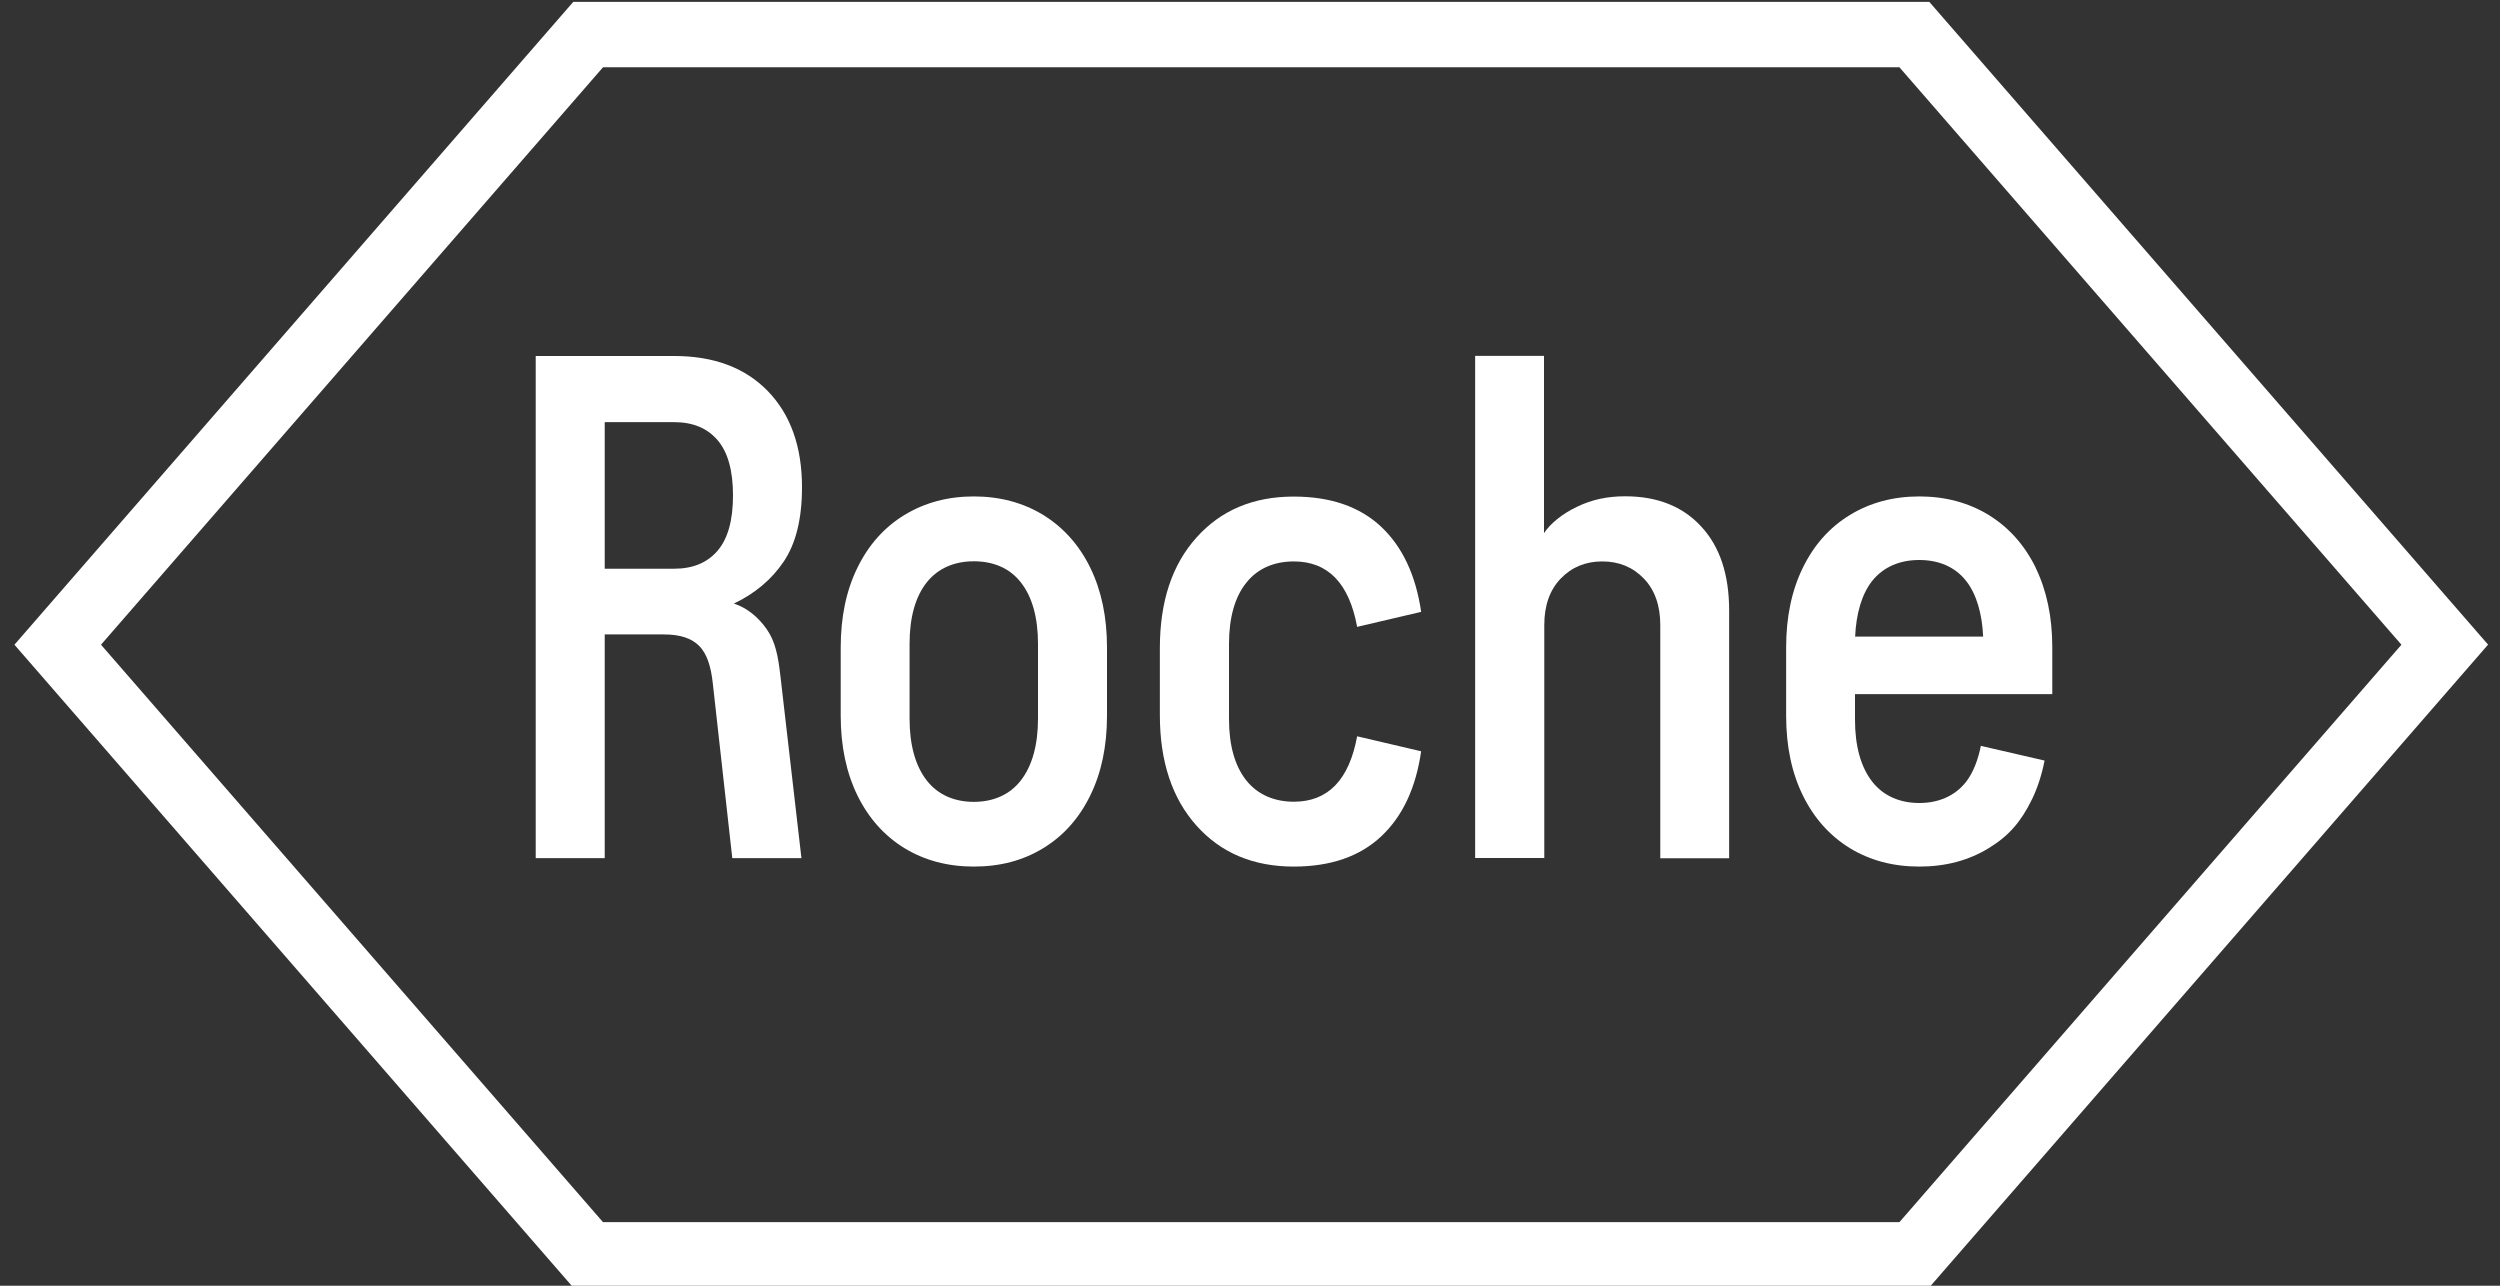<?xml version="1.0" encoding="UTF-8"?>
<svg id="Ebene_1" xmlns="http://www.w3.org/2000/svg" version="1.1" xmlns:xlink="http://www.w3.org/1999/xlink" viewBox="0 0 175 90">
  <rect x="0" y="0" width="175" height="90" fill="#333333" stroke="none"/>
  <!-- Generator: Adobe Illustrator 29.8.1, SVG Export Plug-In . SVG Version: 2.1.1 Build 2)  -->
  <defs>
    <style>
      .st0 {
        fill: #fff;
      }

      .st1 {
        fill: none;
      }

      .st2 {
        clip-path: url(#clippath);
      }
    </style>
    <clipPath id="clippath">
      <rect class="st1" x="1.01" y=".13" width="173.16" height="90"/>
    </clipPath>
  </defs>
  <g class="st2">
    <path class="st0" d="M142.5,39.74c-.78-1.59-1.88-2.82-3.29-3.69-1.41-.86-3.03-1.3-4.86-1.3s-3.45.44-4.86,1.3c-1.41.86-2.51,2.09-3.29,3.69-.78,1.59-1.17,3.45-1.17,5.58v4.78c0,2.13.39,3.99,1.17,5.58.78,1.59,1.88,2.82,3.29,3.69,1.41.86,3.03,1.29,4.86,1.29s3.44-.42,4.86-1.29c1.41-.86,2.26-1.84,3.04-3.44.37-.76.68-1.71.87-2.69l-4.46-1.03c-.19.96-.53,1.86-1.02,2.5-.8,1.03-1.97,1.5-3.29,1.5s-2.5-.47-3.3-1.5c-.8-1.03-1.2-2.5-1.2-4.33v-1.79h13.81v-3.28c0-2.12-.39-3.98-1.17-5.58M134.35,39.2c1.33,0,2.5.46,3.29,1.48.72.92,1.11,2.29,1.18,3.88h-8.96c.07-1.59.46-2.96,1.18-3.88.8-1.01,1.97-1.48,3.3-1.48"/>
    <path class="st0" d="M108.1,60.08v-16.32c0-1.37.38-2.46,1.15-3.26.77-.8,1.74-1.2,2.91-1.2s2.14.4,2.91,1.2c.77.8,1.15,1.89,1.15,3.26v16.32h4.82v-17.35c0-2.51-.65-4.47-1.96-5.88-1.3-1.41-3.08-2.11-5.32-2.11-1.24,0-2.33.23-3.38.74-1.02.49-1.84,1.15-2.3,1.84v-12.41h-4.82v35.15h4.82Z"/>
    <path class="st0" d="M86.03,50.34c0,1.83.41,3.29,1.22,4.3.81,1.01,1.99,1.48,3.32,1.48,2.39,0,3.87-1.53,4.43-4.58l4.48,1.05c-.37,2.56-1.29,4.54-2.79,5.95-1.5,1.41-3.54,2.12-6.13,2.12-2.82,0-5.09-.95-6.8-2.86-1.71-1.91-2.57-4.49-2.57-7.75v-4.68c0-3.26.85-5.84,2.57-7.75,1.71-1.91,3.98-2.86,6.8-2.86,2.59,0,4.63.71,6.13,2.12,1.49,1.41,2.42,3.4,2.79,5.95l-4.48,1.05c-.56-3.05-2.04-4.58-4.43-4.58-1.33,0-2.51.46-3.32,1.48-.82,1.01-1.22,2.48-1.22,4.3v5.28Z"/>
    <path class="st0" d="M68.17,56.13c-1.33,0-2.5-.47-3.3-1.5-.8-1.03-1.2-2.5-1.2-4.33v-5.23c0-1.83.4-3.29,1.2-4.3.8-1.01,1.97-1.48,3.3-1.48s2.5.46,3.29,1.48c.8,1.01,1.2,2.48,1.2,4.3v5.23c0,1.83-.4,3.3-1.2,4.33-.8,1.03-1.97,1.5-3.29,1.5M68.17,60.66c1.83,0,3.44-.42,4.86-1.29,1.41-.86,2.51-2.09,3.29-3.69.78-1.59,1.17-3.45,1.17-5.58v-4.78c0-2.12-.39-3.98-1.17-5.58-.78-1.59-1.88-2.82-3.29-3.69-1.41-.86-3.03-1.3-4.86-1.3s-3.45.44-4.86,1.3c-1.41.86-2.51,2.09-3.29,3.69-.78,1.59-1.17,3.45-1.17,5.58v4.78c0,2.12.39,3.98,1.17,5.58.78,1.59,1.88,2.82,3.29,3.69,1.41.86,3.03,1.29,4.86,1.29"/>
    <path class="st0" d="M42.33,39.79v-10.24h4.86c1.31,0,2.32.42,3.04,1.26.72.84,1.08,2.13,1.08,3.87s-.36,3.03-1.08,3.87c-.72.84-1.73,1.26-3.04,1.26h-4.86ZM42.33,60.08v-15.67h4.14c1.19,0,1.97.29,2.49.82.52.54.81,1.4.94,2.64l1.36,12.2h4.84l-1.46-12.65c-.17-1.51-.36-2.51-.98-3.39-.56-.8-1.35-1.48-2.29-1.78,1.47-.7,2.64-1.68,3.49-2.94.85-1.26,1.28-2.99,1.28-5.2,0-2.84-.8-5.09-2.39-6.73-1.59-1.64-3.78-2.46-6.56-2.46h-9.69v35.15h4.81Z"/>
    <path class="st0" d="M174.16,45.13l-39.12,45H40.13L1.01,45.13,40.13.13h94.92l39.12,45ZM132.96,85.55l35.14-40.42L132.96,4.71H42.21L7.07,45.13l35.14,40.42h90.75Z"/>
  </g>
</svg>
